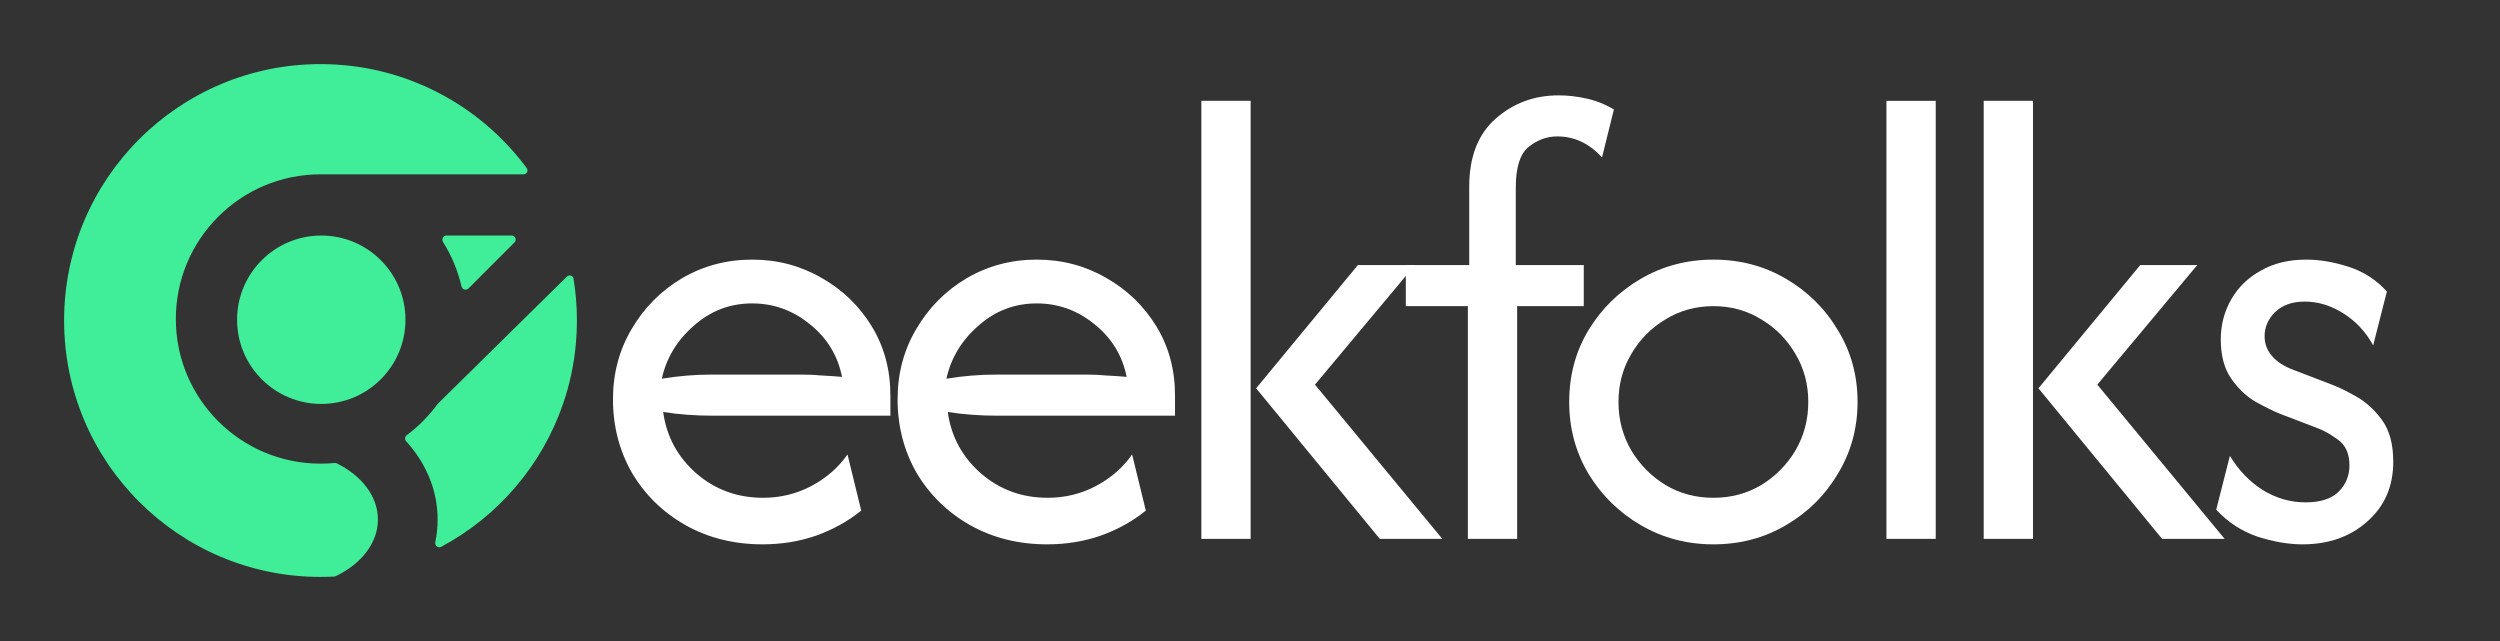 <svg width="156" height="40" viewBox="0 0 156 40" fill="none" xmlns="http://www.w3.org/2000/svg">
<rect x="0" y="0" width="156" height="40" fill="#333333" stroke="none"/>
<path d="M20 36C11.163 36 4 28.837 4 20C4 11.163 11.163 4 20 4C25.274 4 29.953 6.552 32.868 10.489C32.988 10.651 32.87 10.878 32.668 10.878H20C15.015 10.878 10.973 14.919 10.973 19.904C10.973 24.89 15.015 28.931 20 28.931C20.299 28.931 20.593 28.919 20.885 28.891C20.931 28.886 20.978 28.894 21.019 28.915C22.567 29.681 23.582 30.966 23.582 32.418C23.582 33.891 22.538 35.19 20.952 35.953C20.923 35.967 20.891 35.975 20.859 35.977C20.575 35.992 20.288 36 20 36Z" fill="#40ED99"/>
<path d="M25.302 19.952C25.302 22.854 22.949 25.206 20.048 25.206C17.146 25.206 14.794 22.854 14.794 19.952C14.794 17.051 17.146 14.698 20.048 14.698C22.949 14.698 25.302 17.051 25.302 19.952Z" fill="#40ED99"/>
<path d="M27.858 14.698C27.655 14.698 27.535 14.928 27.643 15.1C28.173 15.94 28.567 16.873 28.797 17.87C28.842 18.067 29.089 18.144 29.232 18.001L32.107 15.125C32.265 14.968 32.153 14.698 31.93 14.698H27.858Z" fill="#40ED99"/>
<path d="M36 20C36 20.467 35.98 20.929 35.941 21.385C35.827 22.712 35.552 23.992 35.134 25.206C33.812 29.049 31.067 32.231 27.529 34.122C27.336 34.224 27.116 34.042 27.161 33.829C27.257 33.371 27.308 32.899 27.308 32.418C27.308 30.585 26.577 28.894 25.346 27.539C25.242 27.424 25.26 27.244 25.384 27.152C26.113 26.609 26.758 25.957 27.295 25.223C27.303 25.212 27.312 25.201 27.322 25.192L35.374 17.259C35.516 17.119 35.756 17.194 35.788 17.391C35.928 18.24 36 19.111 36 20Z" fill="#40ED99"/>
<path d="M143.673 33.967C142.8 33.967 141.86 33.805 140.854 33.483C139.867 33.141 139.013 32.581 138.292 31.803L139.146 28.443C139.678 29.335 140.361 30.047 141.196 30.578C142.031 31.091 142.923 31.347 143.872 31.347C144.784 31.347 145.467 31.129 145.922 30.692C146.378 30.237 146.606 29.686 146.606 29.041C146.606 28.301 146.359 27.76 145.866 27.418C145.391 27.076 144.964 26.839 144.584 26.706L142.278 25.824C141.86 25.653 141.357 25.406 140.769 25.083C140.181 24.742 139.668 24.258 139.232 23.631C138.795 23.005 138.577 22.189 138.577 21.183C138.577 20.271 138.795 19.436 139.232 18.677C139.668 17.918 140.285 17.32 141.082 16.883C141.879 16.428 142.819 16.2 143.901 16.2C144.755 16.2 145.647 16.352 146.577 16.655C147.507 16.959 148.295 17.472 148.941 18.193L148.086 21.553C147.631 20.718 147.014 20.053 146.236 19.56C145.457 19.066 144.651 18.819 143.816 18.819C143.037 18.819 142.42 19.038 141.965 19.474C141.528 19.911 141.31 20.414 141.31 20.983C141.31 21.439 141.462 21.847 141.766 22.208C142.069 22.568 142.525 22.863 143.132 23.09L145.438 23.973C145.856 24.125 146.369 24.372 146.976 24.713C147.602 25.055 148.153 25.548 148.627 26.194C149.102 26.839 149.339 27.712 149.339 28.813C149.339 30.351 148.798 31.594 147.716 32.543C146.653 33.492 145.306 33.967 143.673 33.967Z" fill="white"/>
<path d="M134.915 33.625L127.199 24.229L133.549 16.541H137.108L130.872 24.001L138.816 33.625H134.915ZM123.783 33.625V6.292H126.858V33.625H123.783Z" fill="white"/>
<path d="M117.714 33.625V6.292H120.789V33.625H117.714Z" fill="white"/>
<path d="M106.915 33.967C105.264 33.967 103.755 33.568 102.388 32.771C101.021 31.974 99.93 30.901 99.114 29.553C98.316 28.206 97.918 26.716 97.918 25.083C97.918 23.432 98.316 21.942 99.114 20.613C99.93 19.265 101.021 18.193 102.388 17.396C103.755 16.599 105.264 16.2 106.915 16.2C108.585 16.2 110.094 16.599 111.442 17.396C112.809 18.193 113.891 19.265 114.688 20.613C115.504 21.942 115.912 23.432 115.912 25.083C115.912 26.716 115.504 28.206 114.688 29.553C113.891 30.901 112.809 31.974 111.442 32.771C110.094 33.568 108.585 33.967 106.915 33.967ZM106.915 31.062C108.016 31.062 109.012 30.797 109.905 30.265C110.797 29.715 111.509 28.994 112.04 28.101C112.571 27.19 112.837 26.184 112.837 25.083C112.837 23.982 112.571 22.986 112.04 22.094C111.509 21.183 110.797 20.461 109.905 19.93C109.012 19.379 108.016 19.104 106.915 19.104C105.814 19.104 104.818 19.379 103.925 19.93C103.033 20.461 102.321 21.183 101.79 22.094C101.259 22.986 100.993 23.982 100.993 25.083C100.993 26.184 101.259 27.19 101.79 28.101C102.321 28.994 103.033 29.715 103.925 30.265C104.818 30.797 105.814 31.062 106.915 31.062Z" fill="white"/>
<path d="M91.595 33.625V19.104H87.723V16.542H91.68V11.644C91.68 9.784 92.231 8.37 93.332 7.402C94.433 6.434 95.743 5.95 97.261 5.95C97.83 5.95 98.409 6.016 98.998 6.149C99.605 6.282 100.175 6.51 100.706 6.833L99.966 9.822C99.169 8.949 98.239 8.512 97.176 8.512C96.53 8.512 95.932 8.731 95.382 9.167C94.85 9.604 94.585 10.449 94.585 11.701V16.542H98.827V19.104H94.67V33.625H91.595Z" fill="white"/>
<path d="M86.098 33.625L78.382 24.229L84.731 16.541H88.29L82.055 24.001L89.999 33.625H86.098ZM74.965 33.625V6.292H78.04V33.625H74.965Z" fill="white"/>
<path d="M65.349 33.967C63.564 33.967 61.96 33.568 60.537 32.771C59.132 31.974 58.022 30.892 57.206 29.525C56.408 28.139 56.01 26.602 56.01 24.913C56.01 23.299 56.399 21.837 57.177 20.528C57.955 19.199 58.999 18.146 60.309 17.367C61.638 16.589 63.099 16.2 64.694 16.2C66.269 16.2 67.712 16.58 69.022 17.339C70.331 18.079 71.375 19.085 72.153 20.357C72.932 21.629 73.321 23.071 73.321 24.685V25.938H62.16C61.666 25.938 61.163 25.919 60.651 25.881C60.138 25.843 59.635 25.786 59.142 25.71C59.35 27.228 60.034 28.5 61.192 29.525C62.368 30.55 63.764 31.062 65.377 31.062C66.459 31.062 67.465 30.816 68.395 30.322C69.325 29.829 70.075 29.174 70.644 28.358L71.499 31.86C70.682 32.524 69.743 33.046 68.68 33.426C67.636 33.786 66.525 33.967 65.349 33.967ZM59.056 23.631C60.081 23.46 61.116 23.375 62.16 23.375H67.826C68.243 23.375 68.651 23.394 69.05 23.432C69.468 23.451 69.885 23.479 70.303 23.517C70.037 22.189 69.373 21.097 68.31 20.243C67.247 19.37 66.041 18.933 64.694 18.933C63.308 18.933 62.093 19.398 61.049 20.328C60.005 21.239 59.341 22.34 59.056 23.631Z" fill="white"/>
<path d="M47.589 33.967C45.805 33.967 44.201 33.568 42.777 32.771C41.373 31.974 40.262 30.892 39.446 29.525C38.649 28.139 38.25 26.602 38.25 24.913C38.25 23.299 38.639 21.837 39.417 20.528C40.196 19.199 41.24 18.146 42.549 17.367C43.878 16.589 45.34 16.2 46.934 16.2C48.51 16.2 49.952 16.58 51.262 17.339C52.572 18.079 53.615 19.085 54.394 20.357C55.172 21.629 55.561 23.071 55.561 24.685V25.938H44.4C43.907 25.938 43.404 25.919 42.891 25.881C42.379 25.843 41.876 25.786 41.382 25.71C41.591 27.228 42.274 28.5 43.432 29.525C44.609 30.55 46.004 31.062 47.617 31.062C48.699 31.062 49.705 30.816 50.635 30.322C51.566 29.829 52.315 29.174 52.885 28.358L53.739 31.86C52.923 32.524 51.983 33.046 50.92 33.426C49.876 33.786 48.766 33.967 47.589 33.967ZM41.297 23.631C42.322 23.46 43.356 23.375 44.4 23.375H50.066C50.484 23.375 50.892 23.394 51.29 23.432C51.708 23.451 52.126 23.479 52.543 23.517C52.277 22.189 51.613 21.097 50.55 20.243C49.487 19.37 48.282 18.933 46.934 18.933C45.548 18.933 44.334 19.398 43.29 20.328C42.246 21.239 41.581 22.34 41.297 23.631Z" fill="white"/>
</svg>
